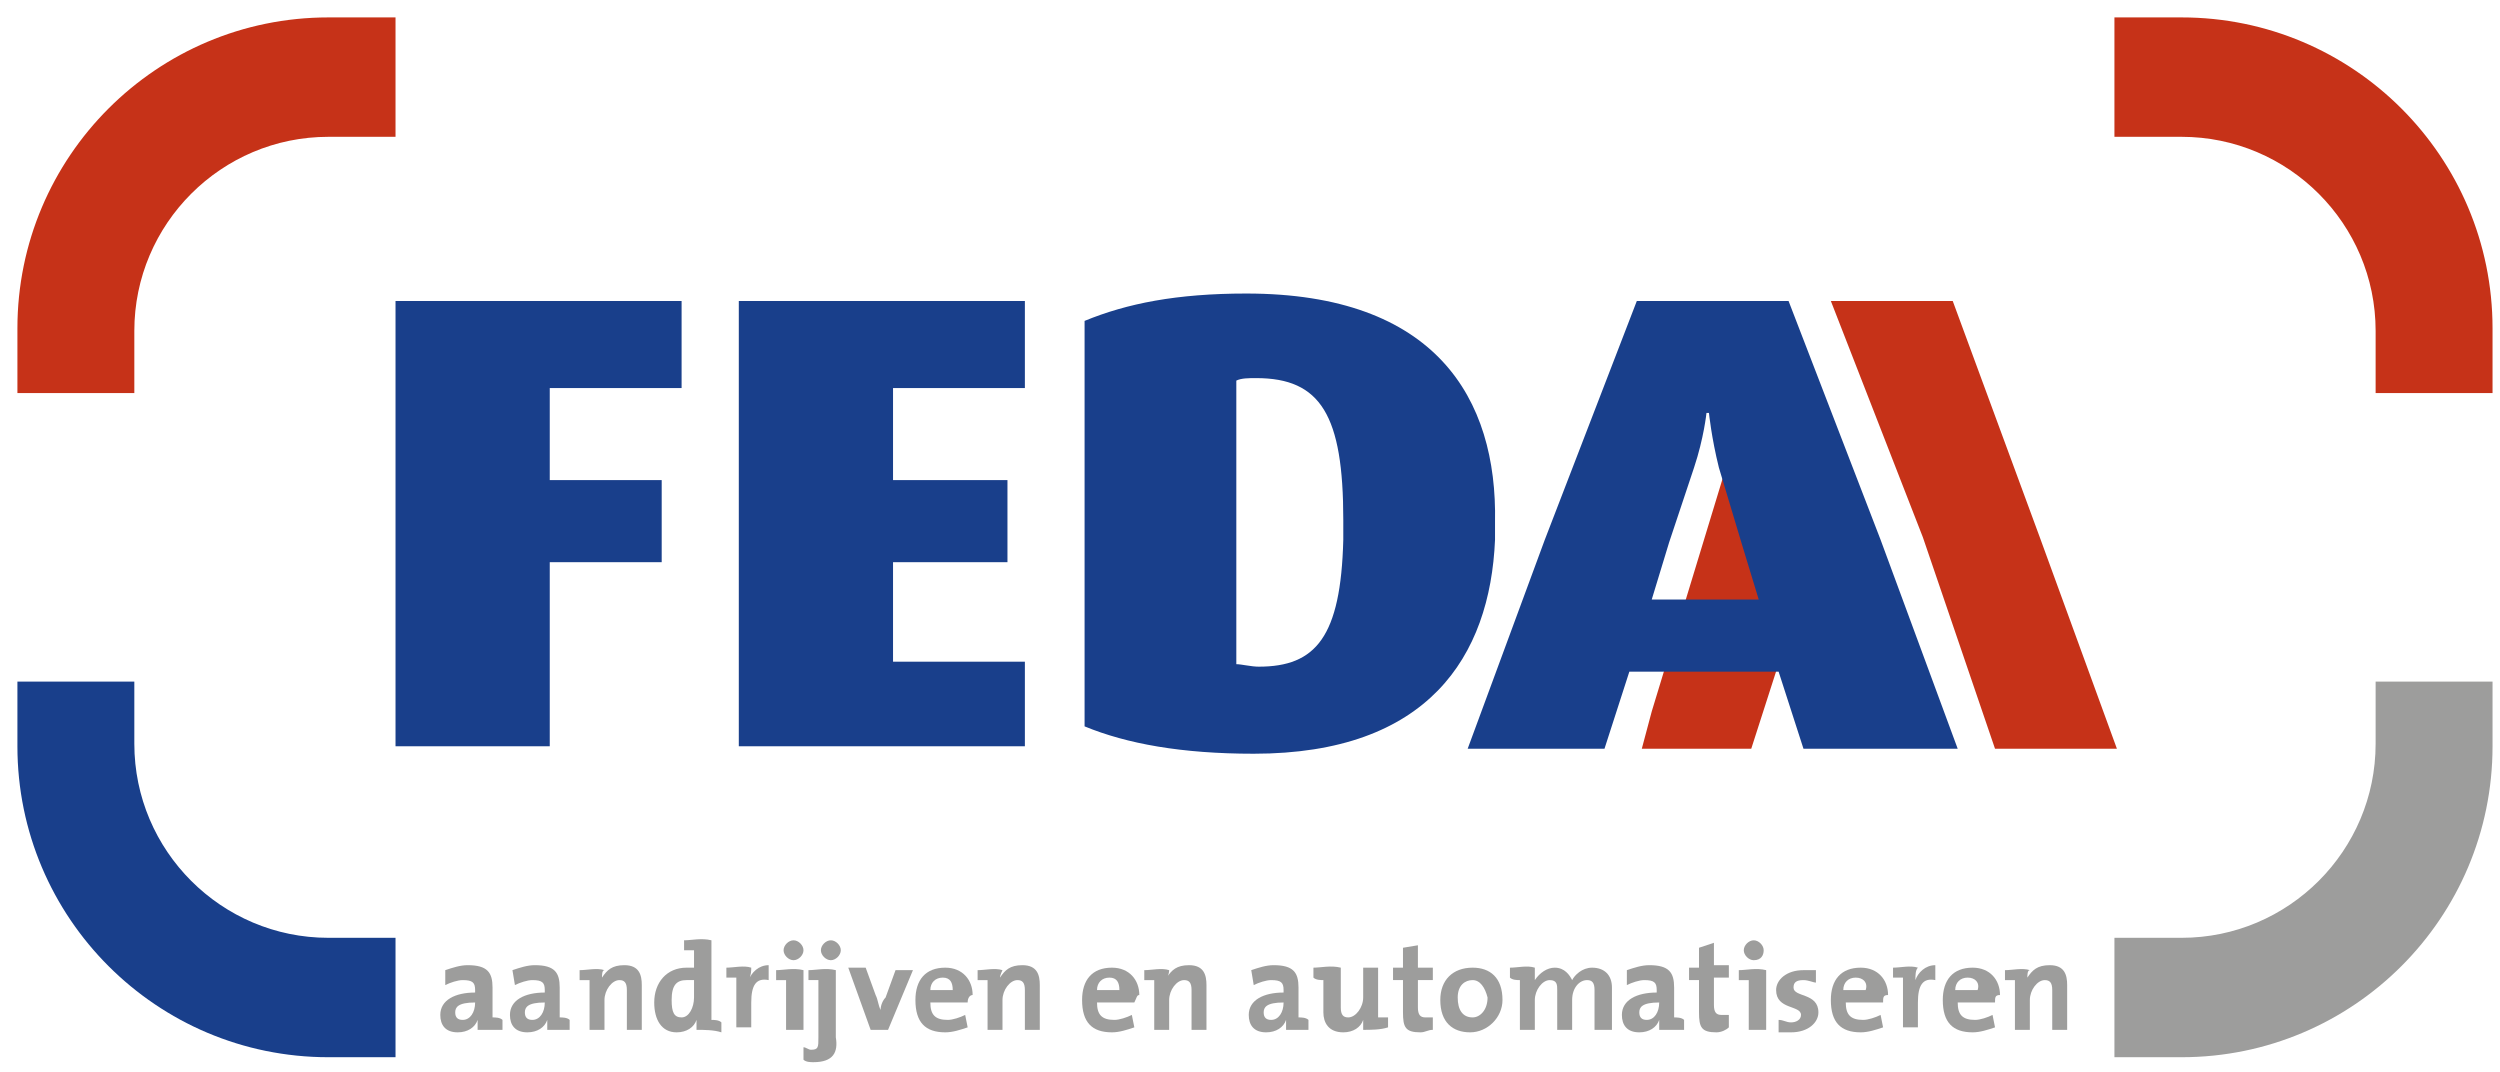 <?xml version="1.0" encoding="utf-8"?>
<!-- Generator: Adobe Illustrator 27.8.0, SVG Export Plug-In . SVG Version: 6.00 Build 0)  -->
<svg version="1.1" id="Laag_1" xmlns="http://www.w3.org/2000/svg" xmlns:xlink="http://www.w3.org/1999/xlink" x="0px" y="0px"
	 viewBox="0 0 100.5 43.1" style="enable-background:new 0 0 100.5 43.1;" xml:space="preserve">
<rect x="0" y="0" width="100.5" height="43.1" fill="#808080" stroke="none"/>
<style type="text/css">
	.st0{fill:#FFFFFF;}
	.st1{fill:none;stroke:#FFFFFF;stroke-width:14.85;}
	.st2{fill:#C63218;}
	.st3{clip-path:url(#SVGID_00000008150290099947787500000016939601347350234788_);fill:#193F8B;}
	.st4{clip-path:url(#SVGID_00000008150290099947787500000016939601347350234788_);fill:#9D9D9C;}
	.st5{clip-path:url(#SVGID_00000008150290099947787500000016939601347350234788_);fill:#C63218;}
</style>
<g>
	<g>
		<path class="st0" d="M87.9,42.6c6.9,0,12.5-5.6,12.5-12.5V13.3c0-6.9-5.6-12.5-12.5-12.5H13.3C6.4,0.8,0.8,6.4,0.8,13.3v16.8
			c0,6.9,5.6,12.5,12.5,12.5H87.9z"/>
		<path class="st1" d="M87.9,42.6c6.9,0,12.5-5.6,12.5-12.5V13.3c0-6.9-5.6-12.5-12.5-12.5H13.3C6.4,0.8,0.8,6.4,0.8,13.3v16.8
			c0,6.9,5.6,12.5,12.5,12.5H87.9z"/>
	</g>
	<polygon class="st2" points="73.2,16.1 70.6,14.8 66.4,28.6 66,30.1 66,30.1 70.4,30.1 73.1,21.7 71.3,21.7 	"/>
	<polygon class="st2" points="82,21.6 78.5,12.1 73.6,12.1 77.3,21.6 77.3,21.6 80.2,30.1 85.1,30.1 	"/>
	<g>
		<defs>
			<rect id="SVGID_1_" x="0.7" y="0.7" width="99.6" height="42"/>
		</defs>
		<clipPath id="SVGID_00000019663777506796043040000012274575551979746490_">
			<use xlink:href="#SVGID_1_"  style="overflow:visible;"/>
		</clipPath>
		<path style="clip-path:url(#SVGID_00000019663777506796043040000012274575551979746490_);fill:#193F8B;" d="M50.1,11.8
			c-2.8,0-4.8,0.4-6.5,1.1v16.3c1.7,0.7,3.9,1.1,6.8,1.1c7,0,9.5-3.9,9.7-8.6c0-0.2,0-0.4,0-0.7C60.2,16,57.7,11.8,50.1,11.8
			 M50.6,26.8c-0.3,0-0.7-0.1-0.9-0.1V15.3c0.2-0.1,0.5-0.1,0.8-0.1c2.6,0,3.5,1.5,3.5,5.7c0,0.3,0,0.5,0,0.8
			C53.9,25.6,52.9,26.8,50.6,26.8"/>
		<polygon style="clip-path:url(#SVGID_00000019663777506796043040000012274575551979746490_);fill:#193F8B;" points="41.2,15.6 
			41.2,12.1 29.7,12.1 29.7,30 41.2,30 41.2,26.6 35.9,26.6 35.9,22.6 40.5,22.6 40.5,19.3 35.9,19.3 35.9,15.6 		"/>
		<polygon style="clip-path:url(#SVGID_00000019663777506796043040000012274575551979746490_);fill:#193F8B;" points="27.4,15.6 
			27.4,12.1 15.9,12.1 15.9,30 22.1,30 22.1,22.6 26.6,22.6 26.6,19.3 22.1,19.3 22.1,15.6 		"/>
		<path style="clip-path:url(#SVGID_00000019663777506796043040000012274575551979746490_);fill:#193F8B;" d="M75.6,21.7l-3.7-9.6
			h-6.1l-3.7,9.6L59,30.1h0.1h1.7l0,0l3.7,0l1-3.1h6l1,3.1l0.9,0l5.3,0L75.6,21.7z M66.4,24.1l0.7-2.3l1-3c0.4-1.2,0.5-2.2,0.5-2.2
			h0.1c0,0,0.1,1,0.4,2.2l0.9,3l0.7,2.3H66.4z"/>
		<path style="clip-path:url(#SVGID_00000019663777506796043040000012274575551979746490_);fill:#9D9D9C;" d="M19.2,41.4
			c0-0.1,0-0.3,0-0.4l0,0c-0.1,0.3-0.4,0.5-0.8,0.5c-0.5,0-0.7-0.3-0.7-0.7c0-0.6,0.6-0.9,1.4-0.9v-0.1c0-0.3-0.1-0.4-0.5-0.4
			c-0.2,0-0.5,0.1-0.7,0.2L17.9,39c0.3-0.1,0.6-0.2,0.9-0.2c0.8,0,1,0.3,1,0.9v1.2c0.1,0,0.3,0,0.4,0.1v0.4
			C19.9,41.4,19.5,41.4,19.2,41.4 M19.1,40.3c-0.7,0-0.8,0.2-0.8,0.4c0,0.2,0.1,0.3,0.3,0.3C18.9,41,19.1,40.7,19.1,40.3L19.1,40.3z
			"/>
		<path style="clip-path:url(#SVGID_00000019663777506796043040000012274575551979746490_);fill:#9D9D9C;" d="M22,41.4
			c0-0.1,0-0.3,0-0.4l0,0c-0.1,0.3-0.4,0.5-0.8,0.5c-0.5,0-0.7-0.3-0.7-0.7c0-0.6,0.6-0.9,1.4-0.9v-0.1c0-0.3-0.1-0.4-0.5-0.4
			c-0.2,0-0.5,0.1-0.7,0.2L20.6,39c0.3-0.1,0.6-0.2,0.9-0.2c0.8,0,1,0.3,1,0.9v1.2c0.1,0,0.3,0,0.4,0.1v0.4
			C22.7,41.4,22.3,41.4,22,41.4 M21.9,40.3c-0.7,0-0.8,0.2-0.8,0.4c0,0.2,0.1,0.3,0.3,0.3C21.7,41,21.9,40.7,21.9,40.3L21.9,40.3z"
			/>
		<path style="clip-path:url(#SVGID_00000019663777506796043040000012274575551979746490_);fill:#9D9D9C;" d="M24.2,39.3L24.2,39.3
			c0.2-0.3,0.4-0.5,0.9-0.5c0.6,0,0.7,0.4,0.7,0.8v1.8h-0.6v-1.6c0-0.3-0.1-0.4-0.3-0.4c-0.3,0-0.6,0.4-0.6,0.8v1.2h-0.6v-2
			c-0.1,0-0.3,0-0.4,0v-0.4c0.3,0,0.7-0.1,1,0C24.2,39,24.2,39.2,24.2,39.3"/>
		<path style="clip-path:url(#SVGID_00000019663777506796043040000012274575551979746490_);fill:#9D9D9C;" d="M28,41.4
			c0-0.1,0-0.3,0-0.4h0c-0.1,0.3-0.4,0.5-0.8,0.5c-0.6,0-0.9-0.5-0.9-1.2c0-0.8,0.5-1.4,1.3-1.4c0.1,0,0.2,0,0.3,0v-0.7
			c-0.1,0-0.3,0-0.4,0v-0.4c0.3,0,0.7-0.1,1.1,0v3.2c0.1,0,0.3,0,0.4,0.1v0.4C28.7,41.4,28.3,41.4,28,41.4 M27.9,39.4
			c-0.1,0-0.2,0-0.3,0c-0.4,0-0.6,0.2-0.6,0.8c0,0.5,0.1,0.7,0.4,0.7c0.3,0,0.5-0.4,0.5-0.8V39.4z"/>
		<path style="clip-path:url(#SVGID_00000019663777506796043040000012274575551979746490_);fill:#9D9D9C;" d="M30.1,39.4L30.1,39.4
			c0.1-0.3,0.4-0.6,0.8-0.6l0,0.6c-0.5-0.1-0.7,0.2-0.7,0.9v1h-0.6v-2c-0.1,0-0.3,0-0.4,0v-0.4c0.3,0,0.7-0.1,1,0
			C30.2,39,30.2,39.2,30.1,39.4"/>
		<path style="clip-path:url(#SVGID_00000019663777506796043040000012274575551979746490_);fill:#9D9D9C;" d="M32.2,41.4h-0.6v-2
			c-0.1,0-0.3,0-0.4,0v-0.4c0.3,0,0.7-0.1,1.1,0V41.4z M31.9,38.6c-0.2,0-0.4-0.2-0.4-0.4c0-0.2,0.2-0.4,0.4-0.4
			c0.2,0,0.4,0.2,0.4,0.4C32.3,38.4,32.1,38.6,31.9,38.6"/>
		<path style="clip-path:url(#SVGID_00000019663777506796043040000012274575551979746490_);fill:#9D9D9C;" d="M32.7,42.7
			c-0.1,0-0.3,0-0.4-0.1l0-0.5c0.1,0,0.2,0.1,0.3,0.1c0.3,0,0.3-0.1,0.3-0.5v-2.3c-0.1,0-0.3,0-0.4,0v-0.4c0.3,0,0.7-0.1,1.1,0v2.7
			C33.7,42.3,33.5,42.7,32.7,42.7 M33.4,38.6c-0.2,0-0.4-0.2-0.4-0.4c0-0.2,0.2-0.4,0.4-0.4c0.2,0,0.4,0.2,0.4,0.4
			C33.8,38.4,33.6,38.6,33.4,38.6"/>
		<path style="clip-path:url(#SVGID_00000019663777506796043040000012274575551979746490_);fill:#9D9D9C;" d="M35.7,41.4H35
			l-0.9-2.5h0.7l0.4,1.1c0.1,0.2,0.1,0.4,0.2,0.6h0c0-0.2,0.1-0.4,0.2-0.5l0.4-1.1h0.7L35.7,41.4z"/>
		<path style="clip-path:url(#SVGID_00000019663777506796043040000012274575551979746490_);fill:#9D9D9C;" d="M38.9,40.3h-1.5
			c0,0.5,0.2,0.7,0.7,0.7c0.2,0,0.5-0.1,0.7-0.2l0.1,0.5c-0.3,0.1-0.6,0.2-0.9,0.2c-0.8,0-1.2-0.4-1.2-1.3c0-0.8,0.4-1.3,1.2-1.3
			c0.7,0,1.1,0.5,1.1,1.1C39,40,38.9,40.1,38.9,40.3 M37.9,39.3c-0.3,0-0.5,0.2-0.5,0.5h0.9C38.3,39.5,38.2,39.3,37.9,39.3"/>
		<path style="clip-path:url(#SVGID_00000019663777506796043040000012274575551979746490_);fill:#9D9D9C;" d="M40.2,39.3L40.2,39.3
			c0.2-0.3,0.4-0.5,0.9-0.5c0.6,0,0.7,0.4,0.7,0.8v1.8h-0.6v-1.6c0-0.3-0.1-0.4-0.3-0.4c-0.3,0-0.6,0.4-0.6,0.8v1.2h-0.6v-2
			c-0.1,0-0.3,0-0.4,0v-0.4c0.3,0,0.7-0.1,1,0C40.3,39,40.2,39.2,40.2,39.3"/>
		<path style="clip-path:url(#SVGID_00000019663777506796043040000012274575551979746490_);fill:#9D9D9C;" d="M45.6,40.3h-1.5
			c0,0.5,0.2,0.7,0.7,0.7c0.2,0,0.5-0.1,0.7-0.2l0.1,0.5c-0.3,0.1-0.6,0.2-0.9,0.2c-0.8,0-1.2-0.4-1.2-1.3c0-0.8,0.4-1.3,1.2-1.3
			c0.7,0,1.1,0.5,1.1,1.1C45.7,40,45.7,40.1,45.6,40.3 M44.6,39.3c-0.3,0-0.5,0.2-0.5,0.5H45C45,39.5,44.9,39.3,44.6,39.3"/>
		<path style="clip-path:url(#SVGID_00000019663777506796043040000012274575551979746490_);fill:#9D9D9C;" d="M46.9,39.3L46.9,39.3
			c0.2-0.3,0.4-0.5,0.9-0.5c0.6,0,0.7,0.4,0.7,0.8v1.8h-0.6v-1.6c0-0.3-0.1-0.4-0.3-0.4c-0.3,0-0.6,0.4-0.6,0.8v1.2h-0.6v-2
			c-0.1,0-0.3,0-0.4,0v-0.4c0.3,0,0.7-0.1,1,0C47,39,47,39.2,46.9,39.3"/>
		<path style="clip-path:url(#SVGID_00000019663777506796043040000012274575551979746490_);fill:#9D9D9C;" d="M51.7,41.4
			c0-0.1,0-0.3,0-0.4l0,0c-0.1,0.3-0.4,0.5-0.8,0.5c-0.5,0-0.7-0.3-0.7-0.7c0-0.6,0.6-0.9,1.4-0.9v-0.1c0-0.3-0.1-0.4-0.5-0.4
			c-0.2,0-0.5,0.1-0.7,0.2L50.3,39c0.3-0.1,0.6-0.2,0.9-0.2c0.8,0,1,0.3,1,0.9v1.2c0.1,0,0.3,0,0.4,0.1v0.4
			C52.4,41.4,52,41.4,51.7,41.4 M51.6,40.3c-0.7,0-0.8,0.2-0.8,0.4c0,0.2,0.1,0.3,0.3,0.3C51.4,41,51.6,40.7,51.6,40.3L51.6,40.3z"
			/>
		<path style="clip-path:url(#SVGID_00000019663777506796043040000012274575551979746490_);fill:#9D9D9C;" d="M54.8,41.4
			c0-0.1,0-0.3,0-0.4l0,0c-0.1,0.3-0.4,0.5-0.8,0.5c-0.6,0-0.8-0.4-0.8-0.8v-1.3c-0.1,0-0.3,0-0.4-0.1v-0.4c0.3,0,0.7-0.1,1.1,0v1.6
			c0,0.3,0.1,0.4,0.3,0.4c0.3,0,0.6-0.4,0.6-0.8v-1.2h0.6v2c0.1,0,0.3,0,0.4,0v0.4C55.5,41.4,55.1,41.4,54.8,41.4"/>
		<path style="clip-path:url(#SVGID_00000019663777506796043040000012274575551979746490_);fill:#9D9D9C;" d="M57.1,41.5
			c-0.6,0-0.7-0.2-0.7-0.8v-1.3h-0.4v-0.5h0.4v-0.8L57,38v0.9h0.6v0.5H57v1.1c0,0.3,0.1,0.4,0.3,0.4c0.1,0,0.2,0,0.3,0v0.5
			C57.4,41.4,57.3,41.5,57.1,41.5"/>
		<path style="clip-path:url(#SVGID_00000019663777506796043040000012274575551979746490_);fill:#9D9D9C;" d="M59.1,41.5
			c-0.7,0-1.2-0.4-1.2-1.3c0-0.8,0.5-1.3,1.3-1.3c0.7,0,1.2,0.4,1.2,1.3C60.4,40.9,59.8,41.5,59.1,41.5 M59.2,39.4
			c-0.3,0-0.6,0.2-0.6,0.7s0.2,0.8,0.6,0.8c0.3,0,0.6-0.3,0.6-0.8C59.7,39.7,59.5,39.4,59.2,39.4"/>
		<path style="clip-path:url(#SVGID_00000019663777506796043040000012274575551979746490_);fill:#9D9D9C;" d="M64.1,41.4v-1.6
			c0-0.3-0.1-0.4-0.3-0.4c-0.3,0-0.6,0.3-0.6,0.8v1.2h-0.6v-1.6c0-0.2,0-0.4-0.3-0.4c-0.3,0-0.6,0.4-0.6,0.8v1.2h-0.6v-2
			c-0.1,0-0.3,0-0.4-0.1v-0.4c0.3,0,0.7-0.1,1,0c0,0.1,0,0.3,0,0.5h0c0.2-0.3,0.5-0.5,0.8-0.5c0.4,0,0.6,0.3,0.7,0.5
			c0.1-0.2,0.4-0.5,0.8-0.5c0.5,0,0.8,0.3,0.8,0.8v1.7H64.1z"/>
		<path style="clip-path:url(#SVGID_00000019663777506796043040000012274575551979746490_);fill:#9D9D9C;" d="M66.7,41.4
			c0-0.1,0-0.3,0-0.4l0,0c-0.1,0.3-0.4,0.5-0.8,0.5c-0.5,0-0.7-0.3-0.7-0.7c0-0.6,0.6-0.9,1.4-0.9v-0.1c0-0.3-0.1-0.4-0.5-0.4
			c-0.2,0-0.5,0.1-0.7,0.2L65.4,39c0.3-0.1,0.6-0.2,0.9-0.2c0.8,0,1,0.3,1,0.9v1.2c0.1,0,0.3,0,0.4,0.1v0.4
			C67.5,41.4,67.1,41.4,66.7,41.4 M66.7,40.3c-0.7,0-0.8,0.2-0.8,0.4c0,0.2,0.1,0.3,0.3,0.3C66.5,41,66.7,40.7,66.7,40.3L66.7,40.3z
			"/>
		<path style="clip-path:url(#SVGID_00000019663777506796043040000012274575551979746490_);fill:#9D9D9C;" d="M69,41.5
			c-0.6,0-0.7-0.2-0.7-0.8v-1.3h-0.4v-0.5h0.4v-0.8l0.6-0.2v0.9h0.6v0.5h-0.6v1.1c0,0.3,0.1,0.4,0.3,0.4c0.1,0,0.2,0,0.3,0v0.5
			C69.4,41.4,69.2,41.5,69,41.5"/>
		<path style="clip-path:url(#SVGID_00000019663777506796043040000012274575551979746490_);fill:#9D9D9C;" d="M70.9,41.4h-0.6v-2
			c-0.1,0-0.3,0-0.4,0v-0.4c0.3,0,0.7-0.1,1.1,0V41.4z M70.5,38.6c-0.2,0-0.4-0.2-0.4-0.4c0-0.2,0.2-0.4,0.4-0.4
			c0.2,0,0.4,0.2,0.4,0.4C70.9,38.4,70.8,38.6,70.5,38.6"/>
		<path style="clip-path:url(#SVGID_00000019663777506796043040000012274575551979746490_);fill:#9D9D9C;" d="M72,41.5
			c-0.2,0-0.4,0-0.5,0l0-0.5c0.2,0,0.3,0.1,0.5,0.1c0.2,0,0.4-0.1,0.4-0.3c0-0.4-1-0.2-1-1c0-0.4,0.4-0.8,1.1-0.8c0.1,0,0.3,0,0.5,0
			l0,0.5c-0.1,0-0.3-0.1-0.5-0.1c-0.3,0-0.4,0.1-0.4,0.3c0,0.4,1,0.2,1,1C73.1,41.1,72.7,41.5,72,41.5"/>
		<path style="clip-path:url(#SVGID_00000019663777506796043040000012274575551979746490_);fill:#9D9D9C;" d="M75.7,40.3h-1.5
			c0,0.5,0.2,0.7,0.7,0.7c0.2,0,0.5-0.1,0.7-0.2l0.1,0.5c-0.3,0.1-0.6,0.2-0.9,0.2c-0.8,0-1.2-0.4-1.2-1.3c0-0.8,0.4-1.3,1.2-1.3
			c0.7,0,1.1,0.5,1.1,1.1C75.7,40,75.7,40.1,75.7,40.3 M74.6,39.3c-0.3,0-0.5,0.2-0.5,0.5h0.9C75.1,39.5,74.9,39.3,74.6,39.3"/>
		<path style="clip-path:url(#SVGID_00000019663777506796043040000012274575551979746490_);fill:#9D9D9C;" d="M77,39.4L77,39.4
			c0.1-0.3,0.4-0.6,0.8-0.6l0,0.6c-0.5-0.1-0.7,0.2-0.7,0.9v1h-0.6v-2c-0.1,0-0.3,0-0.4,0v-0.4c0.3,0,0.7-0.1,1,0
			C77,39,77,39.2,77,39.4"/>
		<path style="clip-path:url(#SVGID_00000019663777506796043040000012274575551979746490_);fill:#9D9D9C;" d="M80.2,40.3h-1.5
			c0,0.5,0.2,0.7,0.7,0.7c0.2,0,0.5-0.1,0.7-0.2l0.1,0.5c-0.3,0.1-0.6,0.2-0.9,0.2c-0.8,0-1.2-0.4-1.2-1.3c0-0.8,0.4-1.3,1.2-1.3
			c0.7,0,1.1,0.5,1.1,1.1C80.2,40,80.2,40.1,80.2,40.3 M79.1,39.3c-0.3,0-0.5,0.2-0.5,0.5h0.9C79.6,39.5,79.4,39.3,79.1,39.3"/>
		<path style="clip-path:url(#SVGID_00000019663777506796043040000012274575551979746490_);fill:#9D9D9C;" d="M81.5,39.3L81.5,39.3
			c0.2-0.3,0.4-0.5,0.9-0.5c0.6,0,0.7,0.4,0.7,0.8v1.8h-0.6v-1.6c0-0.3-0.1-0.4-0.3-0.4c-0.3,0-0.6,0.4-0.6,0.8v1.2h-0.6v-2
			c-0.1,0-0.3,0-0.4,0v-0.4c0.3,0,0.7-0.1,1,0C81.5,39,81.5,39.2,81.5,39.3"/>
		<path style="clip-path:url(#SVGID_00000019663777506796043040000012274575551979746490_);fill:#C63218;" d="M0.7,15.7v-2.5
			c0-6.9,5.6-12.5,12.5-12.5h2.7v4.8h-2.7c-4.3,0-7.8,3.5-7.8,7.8v2.5H0.7z"/>
		<path style="clip-path:url(#SVGID_00000019663777506796043040000012274575551979746490_);fill:#C63218;" d="M100.2,15.7v-2.5
			c0-6.9-5.6-12.5-12.5-12.5H85v4.8h2.7c4.3,0,7.8,3.5,7.8,7.8v2.5H100.2z"/>
		<path style="clip-path:url(#SVGID_00000019663777506796043040000012274575551979746490_);fill:#193F8B;" d="M0.7,27.4V30
			c0,6.9,5.6,12.5,12.5,12.5h2.7v-4.8h-2.7c-4.3,0-7.8-3.5-7.8-7.8v-2.5H0.7z"/>
		<path style="clip-path:url(#SVGID_00000019663777506796043040000012274575551979746490_);fill:#9D9D9C;" d="M100.2,27.4V30
			c0,6.9-5.6,12.5-12.5,12.5H85v-4.8h2.7c4.3,0,7.8-3.5,7.8-7.8v-2.5H100.2z"/>
	</g>
</g>
</svg>
